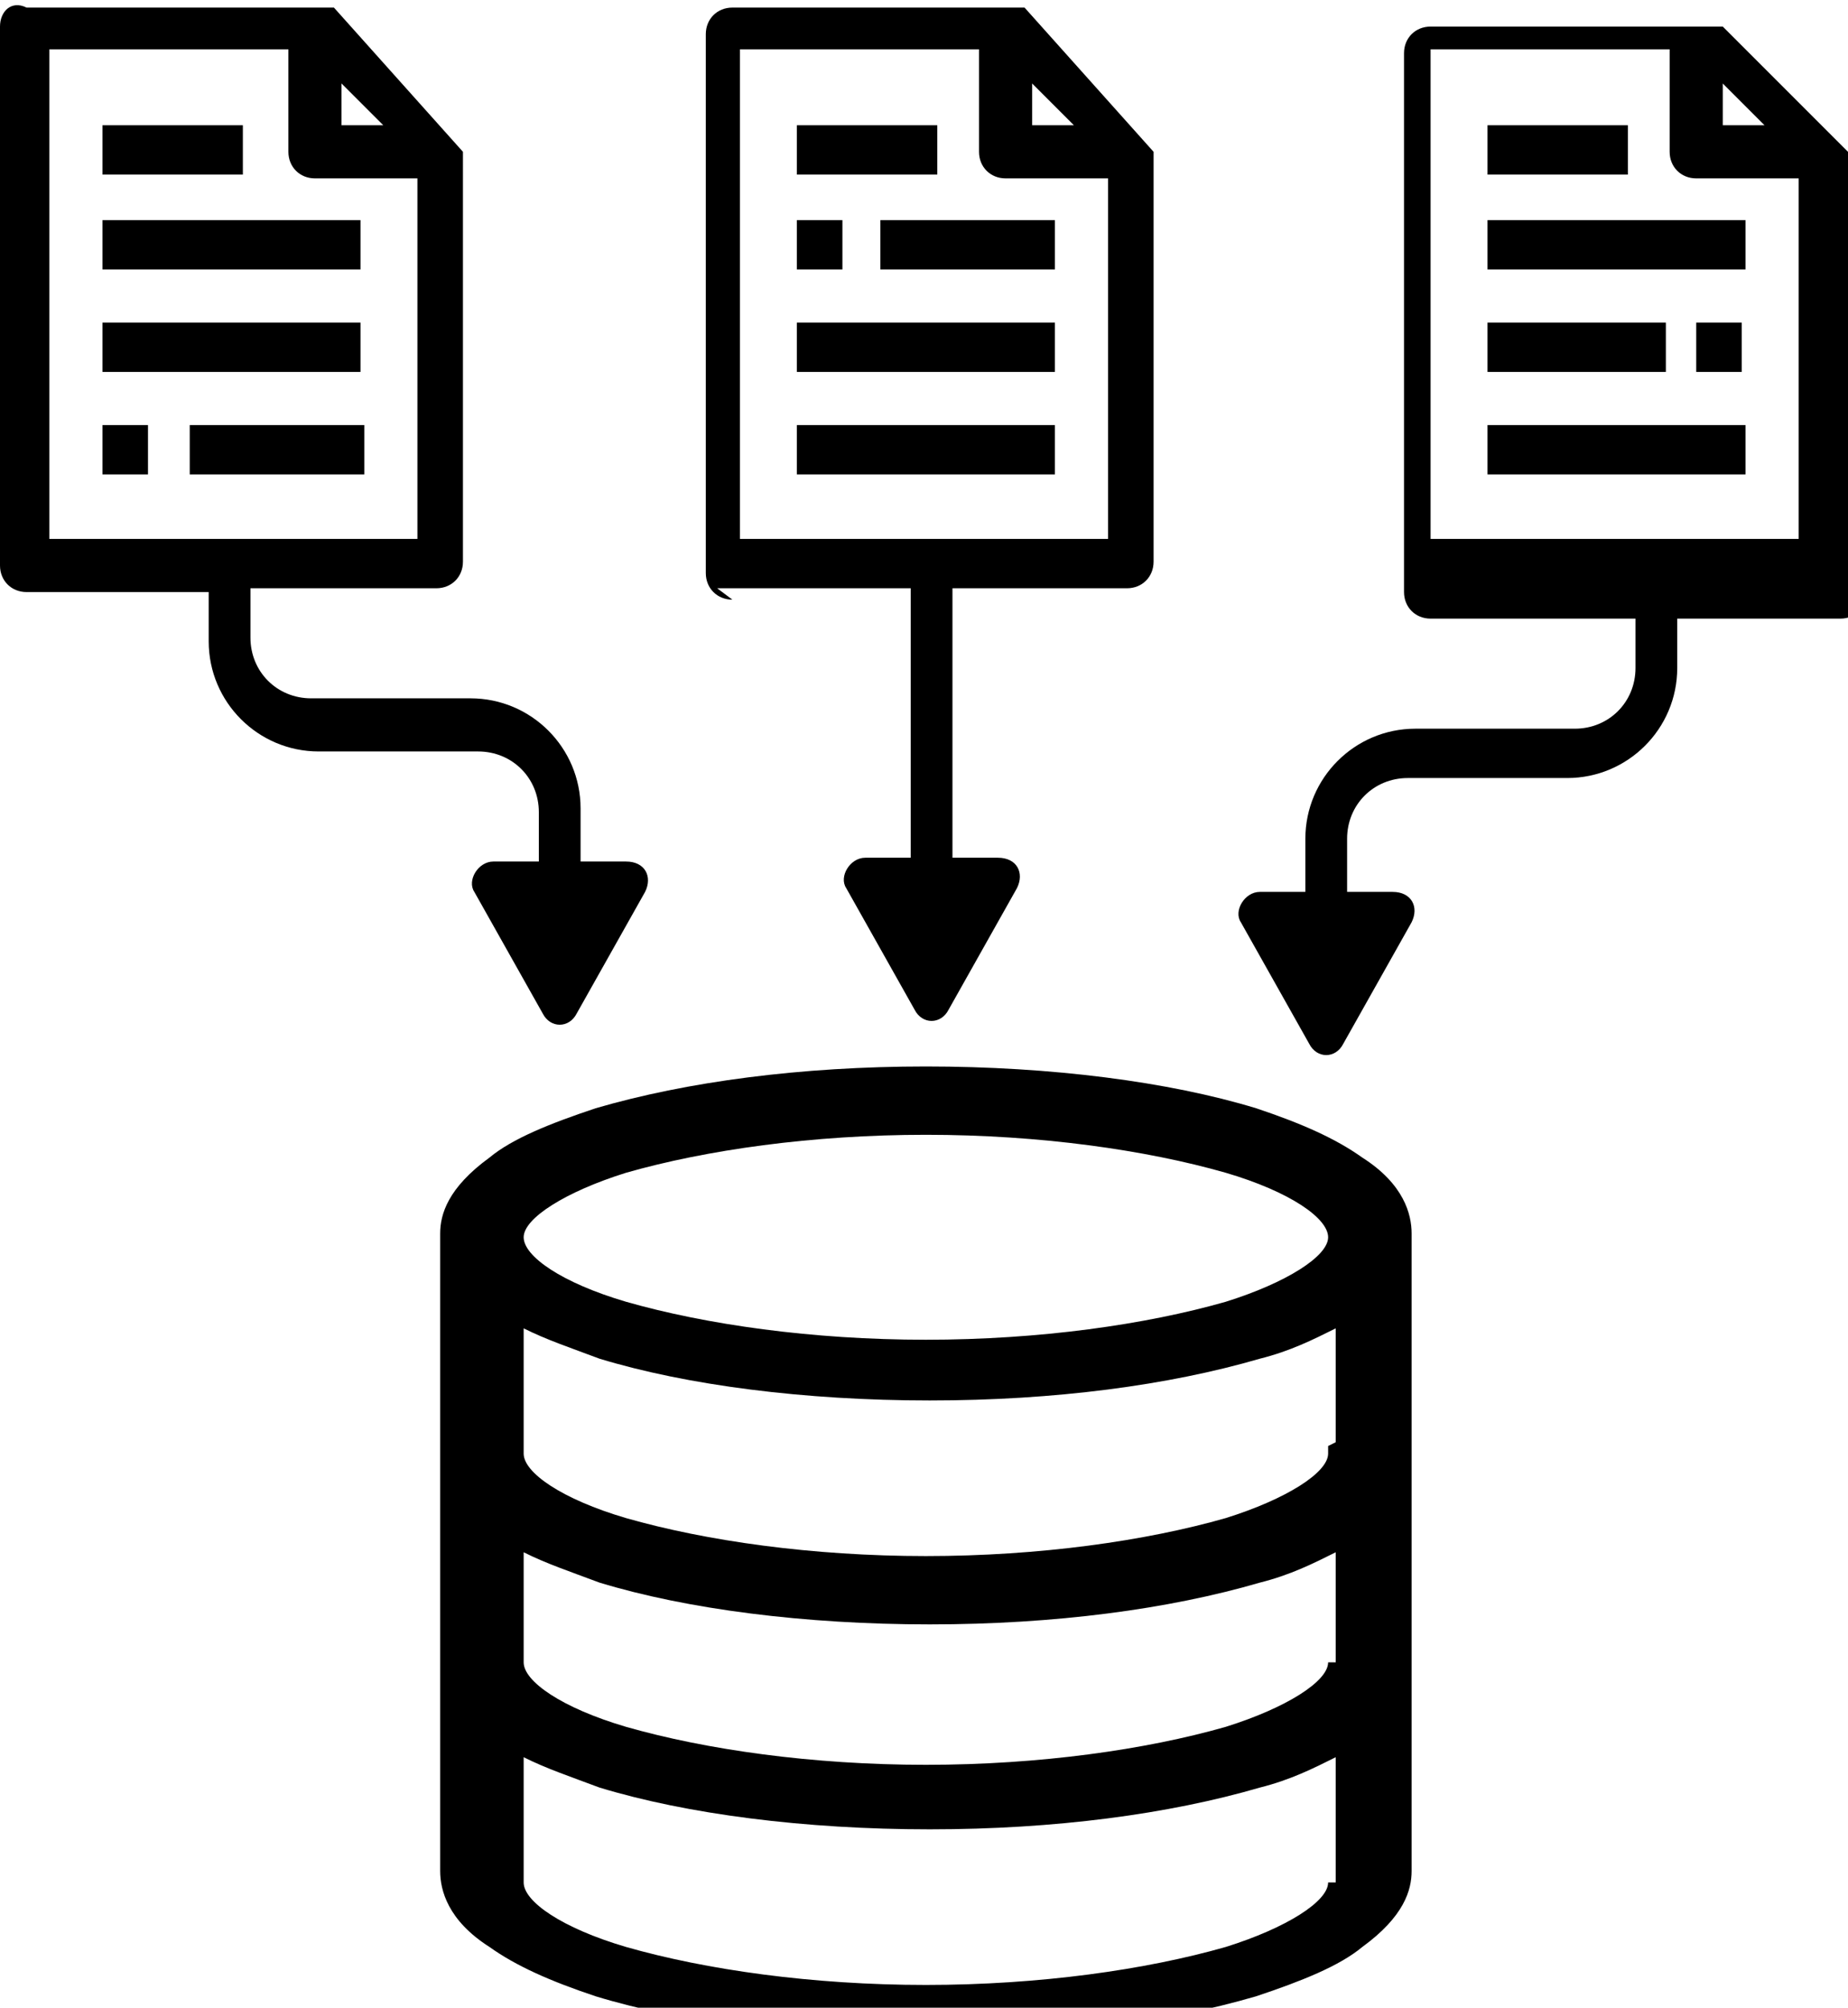 <?xml version="1.0" encoding="UTF-8"?>
<svg id="_レイヤー_1" data-name="レイヤー_1" xmlns="http://www.w3.org/2000/svg" xmlns:xlink="http://www.w3.org/1999/xlink" version="1.1" viewBox="0 0 48.7 52.9">
  <!-- Generator: Adobe Illustrator 29.3.1, SVG Export Plug-In . SVG Version: 2.1.0 Build 151)  -->
  <defs>
    <style>
      .st0 {
        fill: none;
      }

      .st1 {
        clip-path: url(#clippath);
      }
    </style>
    <clipPath id="clippath">
      <rect class="st0" y="0" width="48.7" height="54"/>
    </clipPath>
  </defs>
  <g class="st1">
    <rect x="2.7" y="5.8" width="6.8" height="1.3"/>
    <rect x="2.7" y="8.5" width="6.8" height="1.3"/>
    <rect x="5" y="11.2" width="4.6" height="1.3"/>
    <rect x="2.7" y="11.2" width="1.2" height="1.3"/>
    <rect x="2.7" y="3.3" width="3.7" height="1.3"/>
    <path d="M19.5,1.3h6.3v2.7c0,.4.3.7.7.7h2.7v9.5h-9.7V1.3ZM28.3,3.3h-1.1v-1.1l1.1,1.1ZM18.9,15.5h5.1v7.1h-1.2c-.4,0-.7.5-.5.8l1.8,3.2c.2.4.7.4.9,0l1.8-3.2c.2-.4,0-.8-.5-.8h-1.2v-7.1h4.6c.4,0,.7-.3.7-.7V4s0,0,0,0h0s0,0,0,0c0,0,0,0,0,0,0,0,0,0,0,0,0,0,0,0,0,0,0,0,0,0,0,0,0,0,0,0,0,0,0,0,0,0,0,0,0,0,0,0,0,0,0,0,0,0,0,0,0,0,0,0,0,0,0,0,0,0,0,0,0,0,0,0,0,0,0,0,0,0,0,0,0,0,0,0,0,0,0,0,0,0,0,0,0,0,0,0,0,0,0,0,0,0,0,0,0,0,0,0,0,0,0,0,0,0,0,0L27,.2s0,0,0,0c0,0,0,0,0,0,0,0,0,0,0,0,0,0,0,0,0,0,0,0,0,0,0,0,0,0,0,0,0,0,0,0,0,0,0,0,0,0,0,0,0,0,0,0,0,0,0,0,0,0,0,0,0,0,0,0,0,0,0,0,0,0,0,0,0,0,0,0,0,0,0,0,0,0,0,0,0,0,0,0,0,0,0,0,0,0,0,0,0,0,0,0,0,0,0,0,0,0,0,0,0,0,0,0,0,0,0,0,0,0,0,0,0,0,0,0,0,0,0,0h-7.7c-.4,0-.7.3-.7.7v14.2c0,.4.3.7.7.7Z"/>
    <rect x="23.2" y="5.8" width="4.6" height="1.3"/>
    <rect x="21" y="5.8" width="1.2" height="1.3"/>
    <rect x="21" y="8.5" width="6.8" height="1.3"/>
    <rect x="21" y="11.2" width="6.8" height="1.3"/>
    <rect x="21" y="3.3" width="3.7" height="1.3"/>
    <path d="M37.7,14.2V1.3h6.3v2.7c0,.4.3.7.7.7h2.7v9.5h-9.7ZM46.5,3.3h-1.1v-1.1l1.1,1.1ZM48.7,4h0s0,0,0,0c0,0,0,0,0,0,0,0,0,0,0,0,0,0,0,0,0,0,0,0,0,0,0,0,0,0,0,0,0,0,0,0,0,0,0,0,0,0,0,0,0,0,0,0,0,0,0,0,0,0,0,0,0,0,0,0,0,0,0,0,0,0,0,0,0,0,0,0,0,0,0,0,0,0,0,0,0,0,0,0,0,0,0,0,0,0,0,0,0,0,0,0,0,0,0,0,0,0,0,0,0,0,0,0,0,0,0,0l-3.3-3.3s0,0,0,0c0,0,0,0,0,0,0,0,0,0,0,0,0,0,0,0,0,0,0,0,0,0,0,0,0,0,0,0,0,0,0,0,0,0,0,0,0,0,0,0,0,0,0,0,0,0,0,0,0,0,0,0,0,0,0,0,0,0,0,0,0,0,0,0,0,0,0,0,0,0,0,0,0,0,0,0,0,0,0,0,0,0,0,0,0,0,0,0,0,0,0,0,0,0,0,0,0,0,0,0,0,0,0,0,0,0,0,0,0,0,0,0,0,0,0,0,0,0,0,0h-7.7c-.4,0-.7.3-.7.7v14.2c0,.4.3.7.7.7h5.4v1.3c0,.9-.7,1.6-1.6,1.6h-4.2c-1.6,0-2.9,1.3-2.9,2.9v1.4h-1.2c-.4,0-.7.5-.5.8l1.8,3.2c.2.4.7.4.9,0l1.8-3.2c.2-.4,0-.8-.5-.8h-1.2v-1.4c0-.9.7-1.6,1.6-1.6h4.2c1.6,0,2.9-1.3,2.9-2.9v-1.3h4.3c.4,0,.7-.3.7-.7V4s0,0,0,0Z"/>
    <rect x="39.2" y="5.8" width="6.8" height="1.3"/>
    <rect x="44.7" y="8.5" width="1.2" height="1.3"/>
    <rect x="39.2" y="8.5" width="4.7" height="1.3"/>
    <rect x="39.2" y="11.2" width="6.8" height="1.3"/>
    <rect x="39.2" y="3.3" width="3.7" height="1.3"/>
    <path d="M1.3,1.3h6.3v2.7c0,.4.3.7.7.7h2.7v9.5H1.3V1.3ZM10.1,3.3h-1.1v-1.1l1.1,1.1ZM14.2,21.3v1.4h-1.2c-.4,0-.7.5-.5.8l1.8,3.2c.2.4.7.4.9,0l1.8-3.2c.2-.4,0-.8-.5-.8h-1.2v-1.4c0-1.6-1.3-2.9-2.9-2.9h-4.2c-.9,0-1.6-.7-1.6-1.6v-1.3h4.9c.4,0,.7-.3.7-.7V4s0,0,0,0h0s0,0,0,0c0,0,0,0,0,0,0,0,0,0,0,0,0,0,0,0,0,0,0,0,0,0,0,0,0,0,0,0,0,0,0,0,0,0,0,0,0,0,0,0,0,0,0,0,0,0,0,0,0,0,0,0,0,0,0,0,0,0,0,0,0,0,0,0,0,0,0,0,0,0,0,0,0,0,0,0,0,0,0,0,0,0,0,0,0,0,0,0,0,0,0,0,0,0,0,0,0,0,0,0,0,0,0,0,0,0,0,0L8.8.2s0,0,0,0c0,0,0,0,0,0,0,0,0,0,0,0,0,0,0,0,0,0,0,0,0,0,0,0,0,0,0,0,0,0,0,0,0,0,0,0,0,0,0,0,0,0,0,0,0,0,0,0,0,0,0,0,0,0,0,0,0,0,0,0,0,0,0,0,0,0,0,0,0,0,0,0,0,0,0,0,0,0,0,0,0,0,0,0,0,0,0,0,0,0,0,0,0,0,0,0,0,0,0,0,0,0,0,0,0,0,0,0,0,0,0,0,0,0,0,0,0,0,0,0H.7C.3,0,0,.3,0,.7v14.2c0,.4.3.7.7.7h4.8v1.3c0,1.6,1.3,2.9,2.9,2.9h4.2c.9,0,1.6.7,1.6,1.6Z"/>
    <path d="M32.3,34.3c-2.1.6-4.9,1-7.9,1s-5.8-.4-7.9-1c-1.7-.5-2.7-1.2-2.7-1.7s1.1-1.2,2.7-1.7c2.1-.6,4.9-1,7.9-1s5.8.4,7.9,1c1.7.5,2.7,1.2,2.7,1.7s-1.1,1.2-2.7,1.7ZM35,38.1v.2c0,.5-1.1,1.2-2.7,1.7-2.1.6-4.9,1-7.9,1s-5.8-.4-7.9-1c-1.7-.5-2.7-1.2-2.7-1.7v-3.3c.6.3,1.2.5,2,.8,2.3.7,5.4,1.1,8.7,1.1s6.3-.4,8.7-1.1c.8-.2,1.4-.5,2-.8v3h0ZM35,43.8c0,.5-1.1,1.2-2.7,1.7-2.1.6-4.9,1-7.9,1s-5.8-.4-7.9-1c-1.7-.5-2.7-1.2-2.7-1.7v-2.9c.6.3,1.2.5,2,.8,2.3.7,5.4,1.1,8.7,1.1s6.3-.4,8.7-1.1c.8-.2,1.4-.5,2-.8v2.9h0ZM35,49.6c0,.5-1.1,1.2-2.7,1.7-2.1.6-4.9,1-7.9,1s-5.8-.4-7.9-1c-1.7-.5-2.7-1.2-2.7-1.7v-3.3c.6.3,1.2.5,2,.8,2.3.7,5.4,1.1,8.7,1.1s6.3-.4,8.7-1.1c.8-.2,1.4-.5,2-.8v3.3h0ZM35.9,30.5c-.7-.5-1.6-.9-2.8-1.3-2.3-.7-5.4-1.1-8.7-1.1s-6.3.4-8.7,1.1c-1.2.4-2.2.8-2.8,1.3-1.1.8-1.3,1.5-1.3,2s0,0,0,0c0,0,0,0,0,0v11.1s0,0,0,0c0,0,0,0,0,0v5.7c0,.5.2,1.3,1.3,2,.7.5,1.6.9,2.8,1.3,2.3.7,5.4,1.1,8.7,1.1s6.3-.4,8.7-1.1c1.2-.4,2.2-.8,2.8-1.3,1.1-.8,1.3-1.5,1.3-2v-5.7s0,0,0,0c0,0,0,0,0,0v-11.1s0,0,0,0c0,0,0,0,0,0,0-.5-.2-1.3-1.3-2Z"/>
  </g>
</svg>
